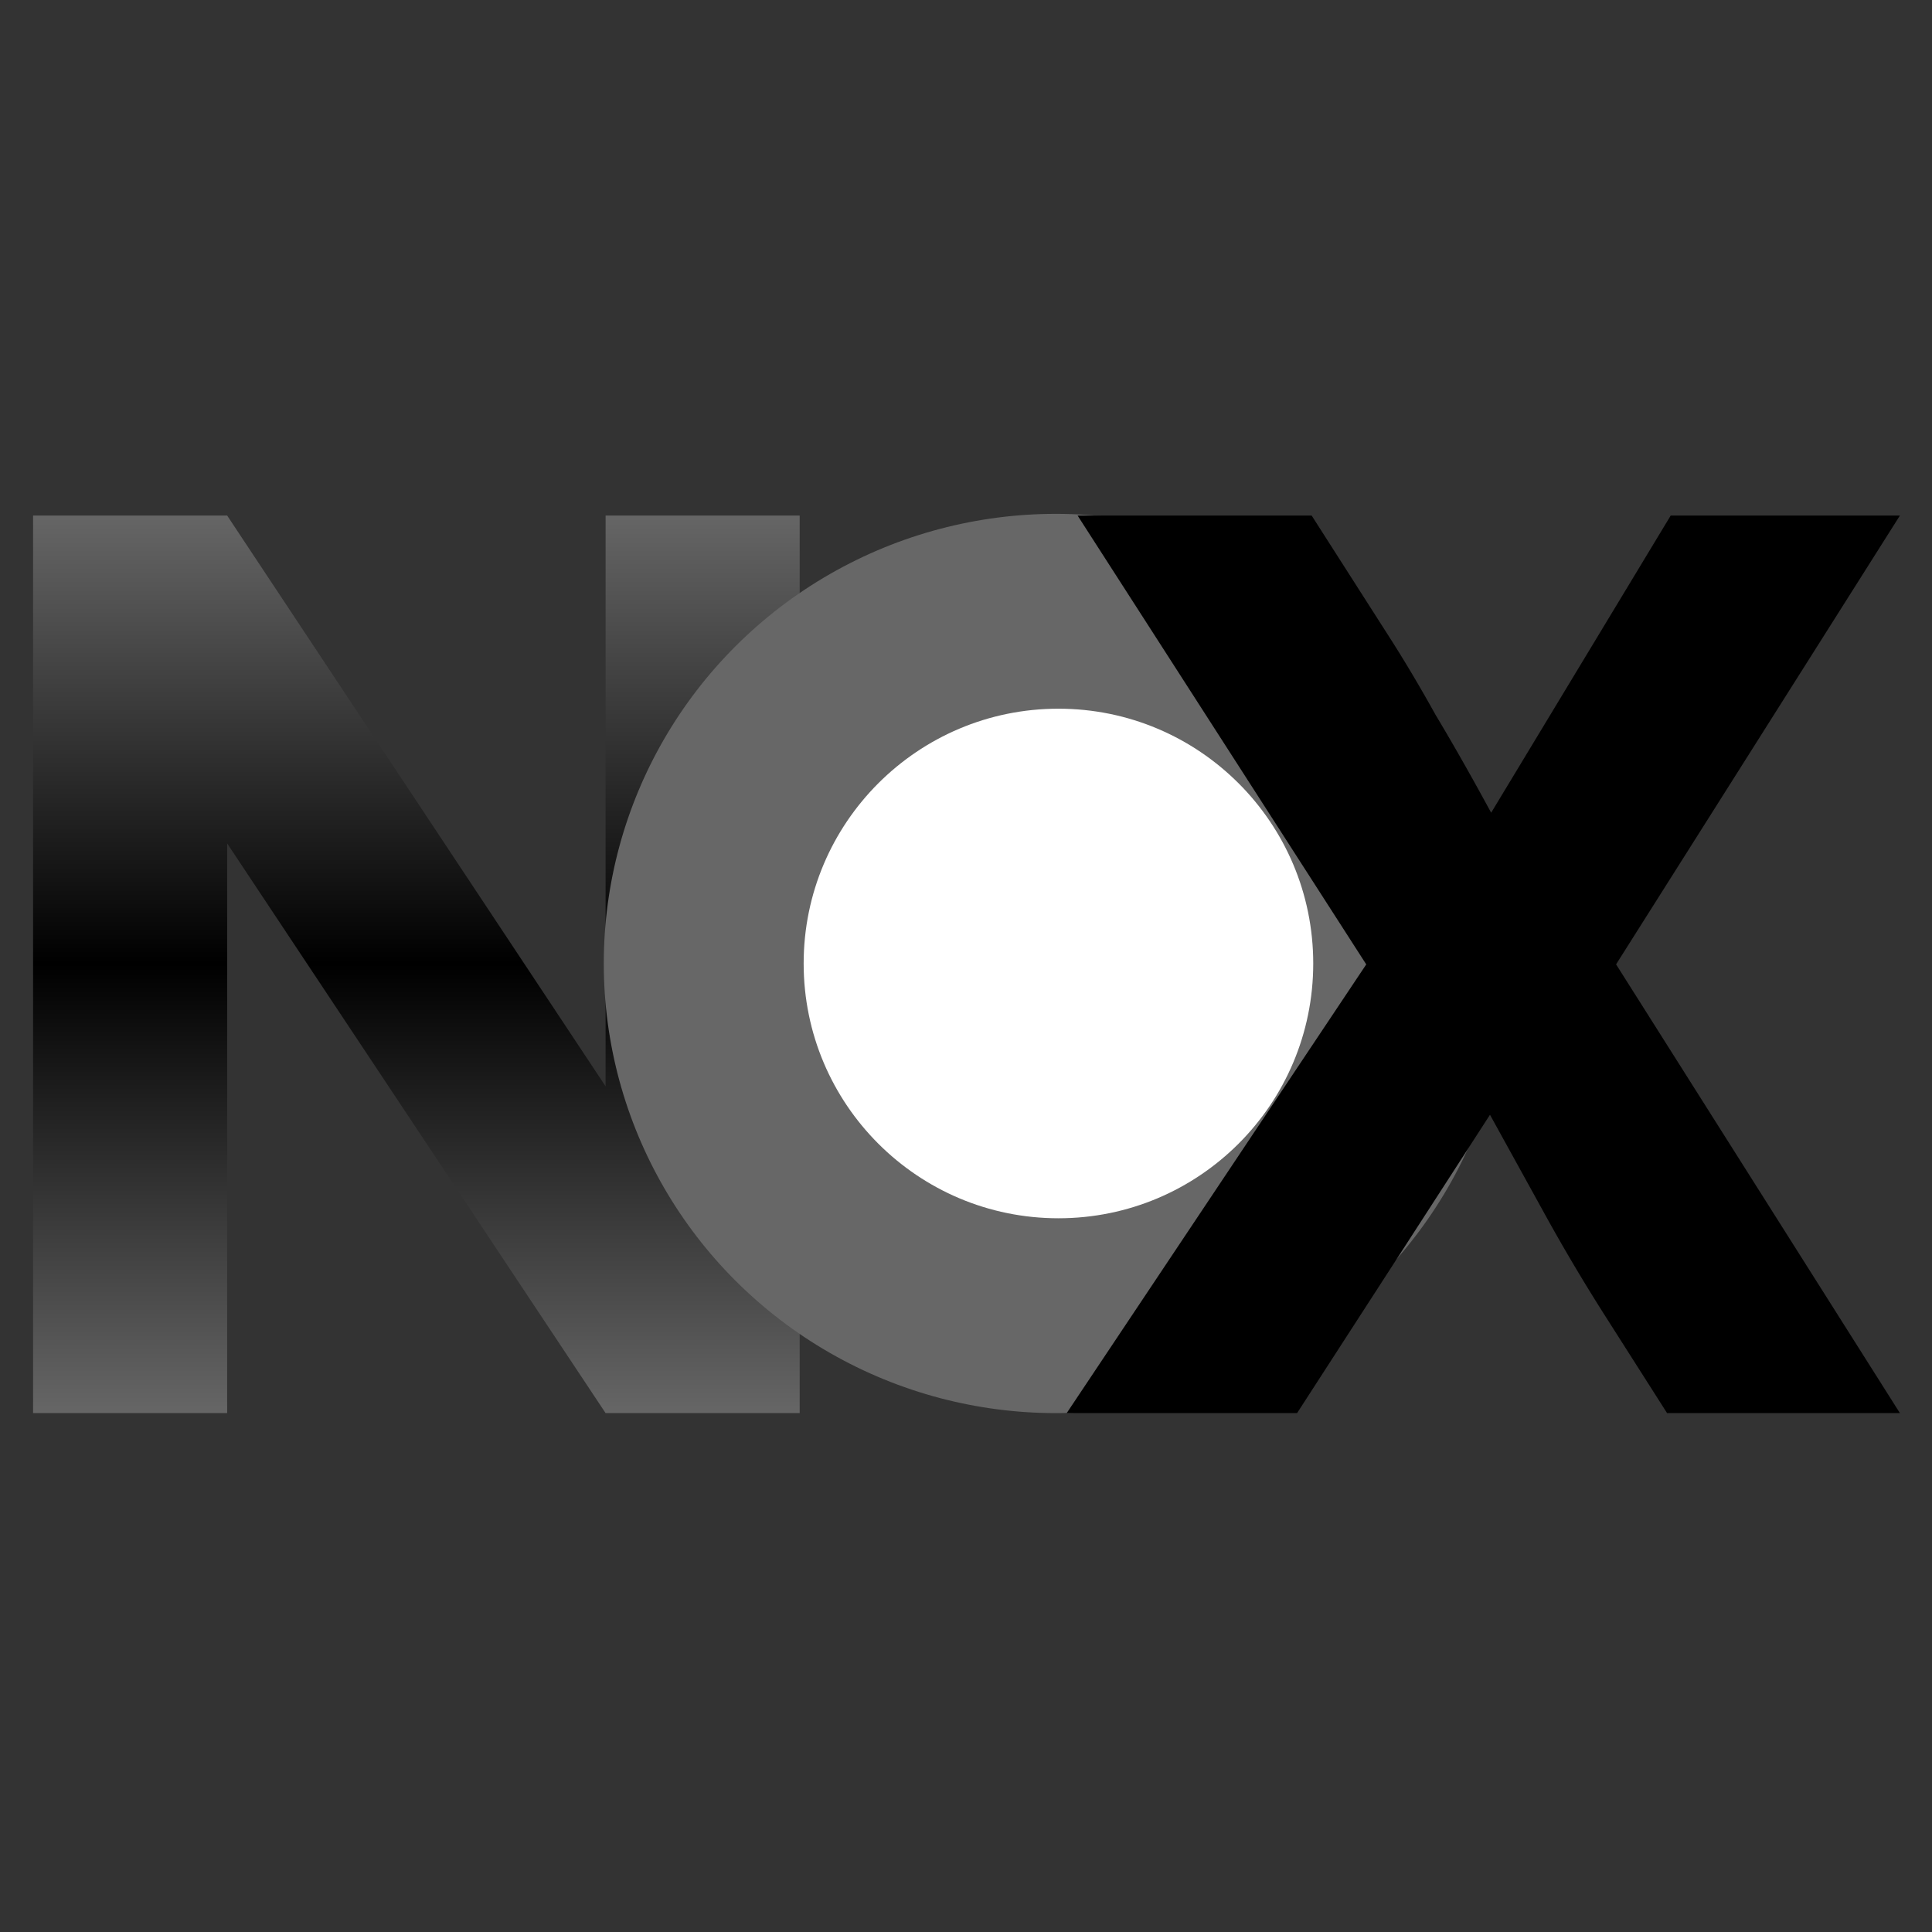 <svg xmlns="http://www.w3.org/2000/svg" width="33" height="33" fill="none"><rect width="100%" height="100%" fill="#333333" stroke="none"/><g clip-path="url(#a)"><path fill="url(#b)" d="M3.88 24.137H.565V8.806H3.88l7.5 11.312h-1.036V8.806h3.315v15.331h-3.315l-7.5-11.291H3.88v11.291z"/><ellipse cx="18.036" cy="16.457" fill="#676767" rx="7.723" ry="7.68"/><circle cx="18.079" cy="16.457" r="4.352" fill="#fff"/><path fill="#000" d="m23.336 16.472-4.93-7.666h3.998l1.285 2.01c.276.428.552.89.828 1.388.29.483.608 1.042.953 1.678l3.067-5.076h3.915l-4.848 7.666 4.848 7.665h-3.977l-1.016-1.595a32.082 32.082 0 0 1-1.015-1.699l-.994-1.802-3.295 5.096H18.22l5.117-7.665z"/></g><defs><linearGradient id="b" x1="7.113" x2="7.113" y1="8.777" y2="24.137" gradientUnits="userSpaceOnUse"><stop stop-color="#666"/><stop offset=".5"/><stop offset="1" stop-color="#666"/></linearGradient><clipPath id="a"><rect width="32" height="32" x=".5" y=".5" fill="#fff" rx=".171"/></clipPath></defs></svg>